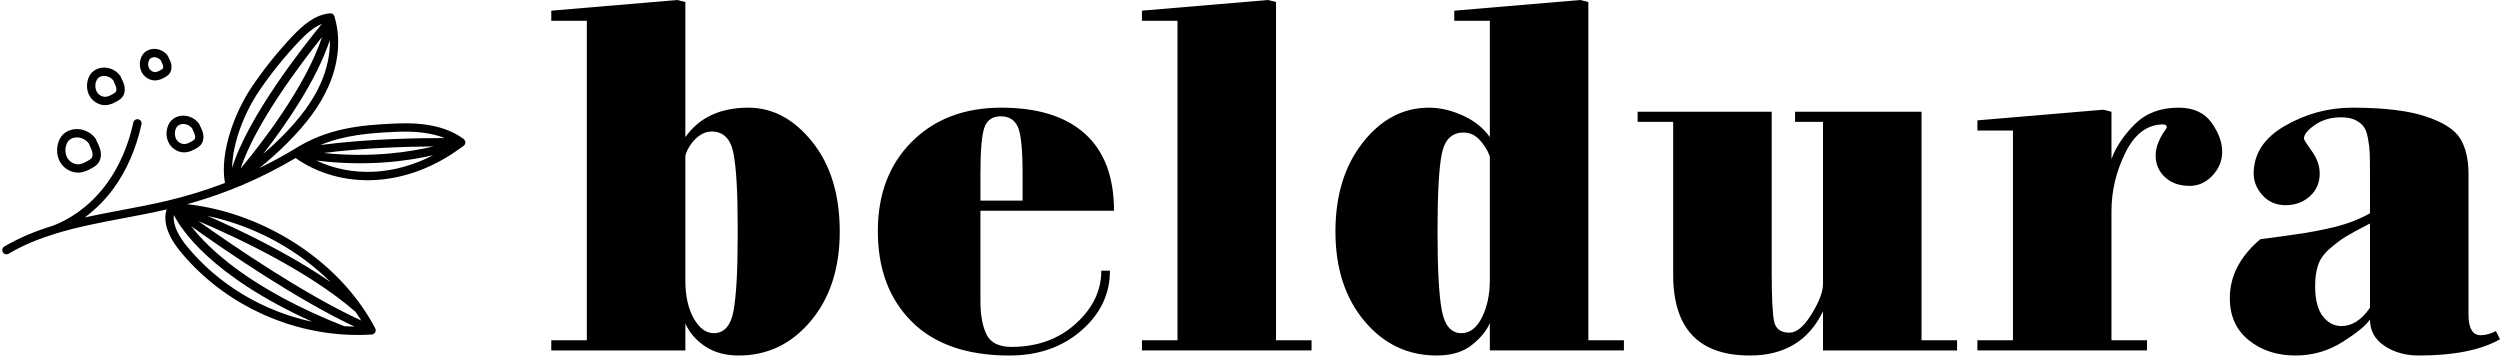 <?xml version="1.0" encoding="UTF-8" standalone="no"?>
<!-- Created with Inkscape (http://www.inkscape.org/) -->

<svg
   width="809.552mm"
   height="115.123mm"
   viewBox="0 0 809.552 115.123"
   version="1.1"
   id="svg1"
   inkscape:export-filename="logo_beldura_20241110.svg"
   inkscape:export-xdpi="31.379999"
   inkscape:export-ydpi="31.379999"
   xmlns:inkscape="http://www.inkscape.org/namespaces/inkscape"
   xmlns:sodipodi="http://sodipodi.sourceforge.net/DTD/sodipodi-0.dtd"
   xmlns="http://www.w3.org/2000/svg"
   xmlns:svg="http://www.w3.org/2000/svg">
  <sodipodi:namedview
     id="namedview1"
     pagecolor="#ffffff"
     bordercolor="#000000"
     borderopacity="0.25"
     inkscape:showpageshadow="2"
     inkscape:pageopacity="0.0"
     inkscape:pagecheckerboard="0"
     inkscape:deskcolor="#d1d1d1"
     inkscape:document-units="mm" />
  <defs
     id="defs1">
    <clipPath
       clipPathUnits="userSpaceOnUse"
       id="clipPath4">
      <path
         d="M 0,1500 H 3000 V 0 H 0 Z"
         transform="translate(-1382.539,-1165.81)"
         id="path4" />
    </clipPath>
    <clipPath
       clipPathUnits="userSpaceOnUse"
       id="clipPath6">
      <path
         d="M 0,1500 H 3000 V 0 H 0 Z"
         transform="translate(-1461.915,-1136.631)"
         id="path6" />
    </clipPath>
    <clipPath
       clipPathUnits="userSpaceOnUse"
       id="clipPath8">
      <path
         d="M 0,1500 H 3000 V 0 H 0 Z"
         transform="translate(-1357.911,-1103.97)"
         id="path8" />
    </clipPath>
    <clipPath
       clipPathUnits="userSpaceOnUse"
       id="clipPath10">
      <path
         d="M 0,1500 H 3000 V 0 H 0 Z"
         transform="translate(-1433.26,-1198.91)"
         id="path10" />
    </clipPath>
    <clipPath
       clipPathUnits="userSpaceOnUse"
       id="clipPath12">
      <path
         d="M 0,1500 H 3000 V 0 H 0 Z"
         transform="translate(-1456.377,-1029.546)"
         id="path12" />
    </clipPath>
  </defs>
  <g
     inkscape:label="Layer 1"
     inkscape:groupmode="layer"
     id="layer1"
     transform="translate(280.458,-9.525)">
    <path
       id="path1"
       d="m -49.974,52.119 c -1.863,0 -3.59,0.768 -5.18,2.303 -1.591,1.536 -2.714,3.344 -3.369,5.428 v 40.456 c 0,5.044 0.903,9.156 2.712,12.336 1.811,3.178 3.977,4.767 6.499,4.767 3.398,0 5.536,-2.466 6.412,-7.4 0.876,-4.933 1.315,-12.882 1.315,-23.846 v -3.291 c 0,-11.291 -0.466,-19.24 -1.397,-23.846 -0.932,-4.605 -3.262,-6.908 -6.991,-6.908 z M -90.431,16.268 H -101.94 v -3.287 l 40.783,-3.456 2.633,0.657 v 43.747 c 4.495,-6.358 11.292,-9.537 20.394,-9.537 7.893,0 14.8,3.7 20.72,11.1 5.92,7.4 8.88,17.076 8.88,29.026 0,11.843 -3.125,21.492 -9.376,28.947 -6.249,7.456 -14.031,11.183 -23.349,11.183 -4.278,0 -7.896,-0.987 -10.856,-2.96 -2.96,-1.973 -5.097,-4.44 -6.412,-7.4 v 8.715 H -101.94 v -3.291 h 11.509 z M 80.281,77.775 H 37.026 v 29.274 c 0,4.496 0.657,8.086 1.972,10.774 1.317,2.687 4.004,4.031 8.062,4.031 8.331,0 15.265,-2.494 20.803,-7.483 5.537,-4.991 8.305,-10.721 8.305,-17.19 h 2.795 c 0,7.565 -3.099,14.035 -9.293,19.41 -6.193,5.372 -13.949,8.057 -23.267,8.057 -13.707,0 -24.233,-3.644 -31.58,-10.935 C 7.477,106.42 3.804,96.634 3.804,84.352 c 0,-11.95 3.672,-21.598 11.017,-28.943 7.347,-7.344 16.996,-11.017 28.947,-11.017 11.842,0 20.888,2.824 27.136,8.471 6.251,5.645 9.376,13.949 9.376,24.912 z M 43.604,47.187 c -2.74,0 -4.522,1.261 -5.345,3.783 -0.822,2.522 -1.232,7.456 -1.232,14.8 v 8.719 h 13.651 v -8.719 c 0,-7.893 -0.521,-12.963 -1.563,-15.209 -1.042,-2.249 -2.879,-3.373 -5.511,-3.373 z M 144.254,123.002 H 89.328 v -3.291 H 100.837 V 16.268 H 89.328 v -3.287 l 40.783,-3.456 2.633,0.657 v 109.529 h 11.509 z m 49.175,-70.553 c -3.727,0 -6.056,2.276 -6.991,6.825 -0.932,4.551 -1.397,12.965 -1.397,25.243 0,12.171 0.465,20.695 1.397,25.574 0.934,4.878 3.045,7.317 6.333,7.317 2.742,0 4.962,-1.699 6.66,-5.097 1.7,-3.398 2.551,-7.455 2.551,-12.171 V 60.18 c -0.659,-1.866 -1.728,-3.619 -3.208,-5.263 -1.48,-1.645 -3.262,-2.468 -5.345,-2.468 z m -11.183,-8.057 c 3.618,0 7.291,0.851 11.017,2.551 3.729,1.698 6.635,4.027 8.719,6.987 V 16.268 h -11.514 v -3.287 l 40.787,-3.456 2.629,0.657 v 109.529 h 11.514 v 3.291 h -43.416 v -8.88 c -0.987,2.412 -2.906,4.77 -5.759,7.073 -2.85,2.301 -6.687,3.452 -11.509,3.452 -9.321,0 -17.107,-3.727 -23.358,-11.183 -6.249,-7.455 -9.372,-17.104 -9.372,-28.947 0,-11.73 2.96,-21.35 8.88,-28.86 5.922,-7.51 13.049,-11.265 21.382,-11.265 z M 300.823,45.707 h 40.948 v 74.005 h 11.514 v 3.291 h -43.416 v -12.663 c -4.605,9.539 -12.501,14.308 -23.684,14.308 -16.556,0 -24.834,-8.716 -24.834,-26.148 V 48.998 h -11.509 v -3.291 h 43.416 v 52.135 c 0,8.332 0.274,13.65 0.823,15.954 0.548,2.302 2.192,3.452 4.932,3.452 2.304,0 4.689,-2.001 7.156,-6.003 2.466,-4.002 3.7,-7.264 3.7,-9.785 V 48.998 H 300.823 Z M 414.792,123.002 h -54.926 v -3.291 H 371.376 V 51.792 h -11.509 v -3.291 l 40.783,-3.452 2.633,0.657 v 15.296 c 1.535,-4.057 4.085,-7.839 7.648,-11.348 3.564,-3.508 8.25,-5.263 14.06,-5.263 4.822,0 8.385,1.619 10.687,4.853 2.304,3.233 3.456,6.385 3.456,9.455 0,2.85 -1.042,5.399 -3.125,7.648 -2.084,2.247 -4.551,3.369 -7.4,3.369 -3.289,0 -5.947,-0.931 -7.975,-2.795 -2.029,-1.866 -3.043,-4.223 -3.043,-7.073 0,-1.424 0.3,-2.849 0.901,-4.275 0.604,-1.424 1.207,-2.548 1.811,-3.369 0.604,-0.824 0.905,-1.291 0.905,-1.401 0,-0.658 -0.384,-0.988 -1.153,-0.988 -5.151,0 -9.235,3.043 -12.249,9.128 -3.016,6.085 -4.523,12.418 -4.523,18.996 v 41.771 h 11.509 z m 72.199,-13.816 V 81.889 c -3.619,1.863 -6.196,3.261 -7.731,4.192 -1.533,0.932 -3.26,2.22 -5.18,3.865 -1.918,1.645 -3.207,3.427 -3.865,5.345 -0.656,1.918 -0.984,4.194 -0.984,6.825 0,4.385 0.821,7.647 2.464,9.785 1.645,2.139 3.673,3.208 6.085,3.208 3.4,0 6.471,-1.974 9.211,-5.924 z m 35.851,8.884 c 1.535,0 3.18,-0.439 4.936,-1.319 l 1.315,2.633 c -6.141,3.509 -14.912,5.263 -26.314,5.263 -4.275,0 -7.975,-1.042 -11.1,-3.125 -3.125,-2.084 -4.688,-4.934 -4.688,-8.553 -1.205,1.867 -4.137,4.279 -8.797,7.239 -4.661,2.96 -9.788,4.44 -15.379,4.44 -5.92,0 -10.937,-1.644 -15.048,-4.932 -4.109,-3.291 -6.164,-7.84 -6.164,-13.651 0,-7.127 3.288,-13.487 9.864,-19.079 0.989,-0.11 3.264,-0.411 6.825,-0.905 3.564,-0.493 6.194,-0.876 7.892,-1.149 1.7,-0.275 3.975,-0.713 6.825,-1.315 2.853,-0.604 5.401,-1.316 7.648,-2.137 2.249,-0.824 4.359,-1.784 6.333,-2.881 V 65.77 c 0,-2.96 -0.028,-5.18 -0.083,-6.66 -0.056,-1.48 -0.247,-3.096 -0.575,-4.849 -0.329,-1.755 -0.822,-3.044 -1.48,-3.865 -0.659,-0.824 -1.565,-1.509 -2.716,-2.055 -1.149,-0.548 -2.656,-0.823 -4.519,-0.823 -3.291,0 -6.114,0.823 -8.471,2.468 -2.356,1.643 -3.535,3.121 -3.535,4.436 0,0.331 0.849,1.674 2.547,4.031 1.7,2.356 2.551,4.796 2.551,7.317 0,2.96 -1.07,5.401 -3.208,7.322 -2.139,1.918 -4.744,2.877 -7.814,2.877 -3.068,0 -5.562,-1.069 -7.483,-3.208 -1.918,-2.138 -2.877,-4.469 -2.877,-6.991 0,-6.468 3.398,-11.648 10.195,-15.54 6.799,-3.891 14.036,-5.837 21.712,-5.837 10.087,0 17.98,0.932 23.68,2.795 5.702,1.863 9.457,4.249 11.265,7.156 1.811,2.905 2.716,6.77 2.716,11.592 v 45.393 c 0,4.496 1.315,6.743 3.944,6.743 z m 0,0"
       style="fill:#000000 icc-color(sRGB-IEC61966-2, 0.1, 0, 0, 0);fill-opacity:1;fill-rule:nonzero;stroke:none;stroke-width:0.353"
       aria-label="beldura" />
    <g
       id="g12"
       transform="matrix(0.265,0,0,0.265,-734.738,-77.216)">
      <path
         id="path3"
         d="m 0,0 c -2.975,-0.218 -6.136,1.457 -7.867,4.169 -1.702,2.676 -2.083,6.387 -0.981,9.672 0.445,1.33 1.048,2.393 1.786,3.158 1.038,1.072 2.602,1.799 4.4,2.045 3.675,0.5 7.709,-1.28 9.813,-4.333 0.05,-0.07 0.1,-0.14 0.154,-0.207 0.055,-0.347 0.17,-0.711 0.338,-1.06 C 8.58,11.516 9.47,9.688 9.777,7.901 10.025,6.448 9.784,5.07 9.154,4.313 8.71,3.782 7.889,3.279 7.022,2.767 4.744,1.431 2.318,0.171 0,0 m 15.023,-0.585 c 2.086,2.502 2.92,6.062 2.291,9.762 -0.473,2.878 -1.714,5.4 -2.803,7.624 -0.124,0.252 -0.273,0.487 -0.441,0.698 -0.086,0.553 -0.293,1.074 -0.625,1.552 -3.736,5.416 -10.624,8.458 -17.143,7.567 -3.488,-0.479 -6.635,-2.007 -8.857,-4.304 -1.541,-1.591 -2.73,-3.626 -3.539,-6.043 -1.188,-3.536 -1.337,-7.3 -0.506,-10.772 0.462,-1.934 1.229,-3.78 2.289,-5.442 3.247,-5.091 9.085,-8.105 14.873,-7.68 3.88,0.285 7.258,1.994 10.331,3.799 1.416,0.832 2.899,1.768 4.13,3.239"
         style="fill:#000000 icc-color(sRGB-IEC61966-2, 0.1, 0, 0, 0);fill-opacity:1;fill-rule:nonzero;stroke:none"
         transform="matrix(1.333,0,0,-1.333,1843.386,445.586)"
         clip-path="url(#clipPath4)" />
      <path
         id="path5"
         d="m 0,0 c 0.043,-0.064 0.089,-0.125 0.136,-0.183 0.064,-0.355 0.171,-0.695 0.333,-1.03 0.913,-1.87 1.796,-3.636 2.066,-5.363 0.236,-1.384 0.01,-2.686 -0.586,-3.402 -0.42,-0.502 -1.207,-0.987 -2.039,-1.478 -2.547,-1.492 -4.676,-2.518 -6.78,-2.674 -2.854,-0.209 -5.887,1.399 -7.546,4.001 -1.646,2.582 -2.004,6.145 -0.944,9.308 0.428,1.279 1.004,2.297 1.714,3.029 0.991,1.026 2.488,1.719 4.214,1.955 C -5.901,4.647 -2.022,2.934 0,0 m -22.609,1.61 c -1.159,-3.457 -1.302,-7.135 -0.49,-10.531 0.452,-1.89 1.201,-3.694 2.237,-5.319 3.179,-4.978 8.889,-7.929 14.552,-7.513 3.786,0.279 7.085,1.943 10.092,3.706 1.381,0.814 2.833,1.729 4.036,3.171 2.051,2.455 2.871,5.947 2.256,9.576 C 9.591,-2.519 8.398,-0.033 7.338,2.139 7.218,2.384 7.077,2.611 6.915,2.818 6.814,3.347 6.62,3.871 6.295,4.34 2.641,9.638 -4.096,12.611 -10.471,11.739 -13.887,11.27 -16.968,9.773 -19.142,7.523 -20.647,5.966 -21.814,3.978 -22.609,1.61"
         style="fill:#000000 icc-color(sRGB-IEC61966-2, 0.1, 0, 0, 0);fill-opacity:1;fill-rule:nonzero;stroke:none"
         transform="matrix(1.333,0,0,-1.333,1949.219,484.492)"
         clip-path="url(#clipPath6)" />
      <path
         id="path7"
         d="m 0,0 c -3.864,-0.285 -7.967,1.881 -10.205,5.386 -2.187,3.43 -2.669,8.153 -1.265,12.337 0.576,1.714 1.358,3.093 2.333,4.101 1.375,1.419 3.422,2.38 5.768,2.7 C 1.341,25.17 6.516,22.885 9.213,18.97 9.302,18.841 9.398,18.718 9.5,18.604 9.548,18.178 9.666,17.748 9.866,17.338 10.979,15.071 12.121,12.745 12.512,10.449 12.849,8.439 12.503,6.583 11.585,5.48 10.964,4.738 9.916,4.091 8.808,3.44 5.543,1.523 2.796,0.206 0,0 m 17.451,0.582 c 2.367,2.835 3.314,6.898 2.598,11.143 -0.591,3.371 -2.031,6.35 -3.316,8.975 -0.155,0.316 -0.349,0.602 -0.573,0.856 -0.067,0.611 -0.28,1.212 -0.651,1.75 -4.336,6.296 -12.34,9.828 -19.917,8.794 -4.033,-0.555 -7.664,-2.317 -10.222,-4.963 -1.775,-1.831 -3.149,-4.184 -4.086,-6.985 -1.385,-4.123 -1.561,-8.512 -0.594,-12.556 0.538,-2.248 1.429,-4.389 2.663,-6.32 3.763,-5.9 10.518,-9.392 17.207,-8.9 4.521,0.332 8.496,2.347 12.12,4.473 1.644,0.966 3.367,2.051 4.771,3.733"
         style="fill:#000000 icc-color(sRGB-IEC61966-2, 0.1, 0, 0, 0);fill-opacity:1;fill-rule:nonzero;stroke:none"
         transform="matrix(1.333,0,0,-1.333,1810.547,528.04)"
         clip-path="url(#clipPath8)" />
      <path
         id="path9"
         d="M 0,0 C 0.011,-0.012 0.02,-0.028 0.03,-0.041 0.091,-0.326 0.196,-0.626 0.332,-0.908 1.056,-2.383 1.749,-3.78 1.958,-5.094 2.114,-6.014 1.987,-6.885 1.634,-7.311 1.341,-7.66 0.621,-8.082 0.145,-8.362 c -1.722,-1.014 -3.551,-1.968 -5.236,-2.092 -2.049,-0.15 -4.319,1.062 -5.526,2.951 -1.231,1.937 -1.498,4.616 -0.699,7.007 0.32,0.944 0.735,1.688 1.244,2.212 0.689,0.714 1.796,1.222 3.032,1.393 C -4.404,3.468 -1.509,2.19 0,0 m -18.981,-7.055 c 0.388,-1.621 1.032,-3.167 1.92,-4.561 2.734,-4.284 7.652,-6.82 12.53,-6.462 3.246,0.239 6.026,1.644 8.55,3.125 1.185,0.698 2.429,1.484 3.486,2.748 1.802,2.165 2.529,5.223 1.99,8.387 C 9.084,-1.406 8.082,0.644 7.199,2.454 7.105,2.641 7.001,2.821 6.882,2.987 6.763,3.483 6.584,3.922 6.295,4.341 3.165,8.88 -2.611,11.429 -8.074,10.68 c -2.946,-0.4 -5.611,-1.7 -7.493,-3.65 -1.303,-1.345 -2.31,-3.06 -2.995,-5.094 -0.988,-2.951 -1.112,-6.092 -0.419,-8.991"
         style="fill:#000000 icc-color(sRGB-IEC61966-2, 0.1, 0, 0, 0);fill-opacity:1;fill-rule:nonzero;stroke:none"
         transform="matrix(1.333,0,0,-1.333,1911.013,401.453)"
         clip-path="url(#clipPath10)" />
      <path
         id="path11"
         d="M 0,0 C -5.219,6.432 -12.704,17.739 -11.305,27.899 -5.538,16.288 21.493,-27.536 115.623,-69.976 70.721,-60.447 29.049,-35.809 0,0 m 66.667,141.433 c 10.837,15.994 23.077,31.221 36.38,45.259 6.423,6.781 13.386,13.201 21.258,16.417 -17,-20.666 -67.709,-84.871 -82.26,-132.073 0.405,23.871 12.016,51.793 24.622,70.397 M 49.865,70.472 c 13.216,40.705 54.642,95.638 74.688,120.741 C 109.415,145.578 68.972,93.474 49.865,70.472 M 86.853,98.94 C 81.59,93.692 76.08,88.672 70.451,83.788 c 20.788,26.807 48.757,67.207 61.209,104.486 0.305,-12.818 -2.493,-26.347 -8.36,-39.571 -7.29,-16.427 -18.87,-32.239 -36.447,-49.763 m 105.616,5.234 c 18.248,0.807 32.68,-1.057 44.351,-5.708 -23.653,0.053 -70.771,-0.689 -113.909,-6.403 22.38,9.191 45.048,11.025 69.558,12.111 M 126.009,84.77 c 36.615,4.702 75.882,5.846 100.664,6.029 C 204.819,85.595 169.356,80.216 126.009,84.77 m 45.944,-17.184 c -18.662,-0.904 -36.782,2.736 -52.672,10.271 45.993,-5.752 83.499,-0.571 107.077,4.896 C 208.894,73.708 190.364,68.482 171.953,67.586 M 132.471,-33.704 C 94.023,-7.102 48.287,14.593 19.589,27.037 62.115,18.125 102.493,-3.797 132.471,-33.704 M 11.054,22.389 c 34.356,-14.603 101.071,-45.69 144.124,-83.204 1.825,-2.646 3.622,-5.306 5.287,-8.028 C 108.589,-45.008 44.109,-1.092 11.054,22.389 M 144.785,-74.004 C 58.71,-40.044 20.36,-2.893 4.536,17.643 36.537,-5.16 101.284,-49.503 154.285,-74.4 c -3.172,0.042 -6.338,0.2 -9.5,0.396 m -0.689,-7.619 c 8.661,-0.548 17.362,-0.575 26.051,0.005 1.285,0.085 2.442,0.812 3.074,1.933 0.63,1.12 0.649,2.476 0.071,3.629 -3.399,6.599 -7.36,12.966 -11.626,19.177 -0.17,0.405 -0.428,0.765 -0.74,1.101 -34.95,50.119 -96.561,86.485 -160.025,93.615 35.627,9.894 67.625,23.557 99.353,42.304 20.228,-14.266 45.678,-21.467 72.068,-20.188 25.101,1.216 50.376,9.918 73.096,25.162 2.974,1.998 5.886,4.092 8.894,6.257 0.049,0.035 0.068,0.096 0.114,0.133 0.423,0.334 0.783,0.725 1.029,1.193 0.026,0.05 0.03,0.106 0.053,0.157 0.205,0.432 0.309,0.899 0.339,1.386 0.005,0.075 0.053,0.139 0.053,0.215 0.001,0.088 -0.053,0.163 -0.058,0.249 -0.01,0.158 0.024,0.31 -0.006,0.468 -0.049,0.231 -0.167,0.436 -0.257,0.653 -0.065,0.17 -0.105,0.338 -0.195,0.497 -0.236,0.408 -0.545,0.767 -0.907,1.07 -0.055,0.046 -0.079,0.119 -0.137,0.162 -14.914,10.943 -34.681,15.474 -62.209,14.255 C 159.064,110.346 129.189,107.533 98.463,87.923 98.458,87.92 98.455,87.917 98.45,87.915 98.448,87.913 98.445,87.912 98.442,87.91 88.046,81.692 77.613,76.095 67.052,70.952 c 8.768,7.114 17.224,14.625 25.2,22.576 18.264,18.211 30.349,34.757 38.035,52.075 9.299,20.958 11.422,42.774 6.251,61.907 -0.006,0.091 -0.053,0.174 -0.065,0.265 -0.033,0.228 -0.095,0.436 -0.167,0.652 -0.16,0.563 -0.26,1.148 -0.433,1.707 -0.532,1.709 -2.18,2.822 -3.964,2.674 -13.996,-1.15 -25.25,-11.19 -34.413,-20.858 C 83.911,177.612 71.41,162.059 60.339,145.722 44.621,122.525 30.456,85.36 35.489,57.284 18.491,50.79 0.893,45.341 -17.843,40.889 -31.356,37.677 -45.401,35.037 -58.982,32.481 -70.259,30.36 -81.653,28.213 -92.979,25.705 c 9.981,7.409 19.044,16.468 26.567,26.865 11.943,16.504 20.49,36.203 25.409,58.544 0.458,2.065 -0.845,4.102 -2.911,4.554 -2.061,0.454 -4.1,-0.85 -4.554,-2.911 C -53.16,91.445 -61.28,72.703 -72.606,57.05 -85.55,39.16 -103.213,25.33 -122.357,18.063 c -15.424,-4.751 -30.401,-10.782 -44.417,-19.048 -1.483,-0.874 -2.157,-2.591 -1.777,-4.179 0.087,-0.362 0.228,-0.718 0.426,-1.054 1.072,-1.819 3.415,-2.423 5.233,-1.35 13.439,7.924 27.914,13.741 42.883,18.347 0.019,0.006 0.039,0.002 0.058,0.009 0.028,0.01 0.055,0.024 0.083,0.035 20.293,6.233 41.497,10.234 62.299,14.147 13.035,2.452 26.477,5.014 39.57,8.065 -1.451,-4.554 -1.557,-9.565 -0.277,-14.916 1.719,-7.183 5.861,-14.948 12.341,-22.937 36.537,-45.041 92.299,-73.136 149.981,-76.8 0.017,0 0.033,-0.006 0.05,-0.005"
         style="fill:#000000 icc-color(sRGB-IEC61966-2, 0.1, 0, 0, 0);fill-opacity:1;fill-rule:nonzero;stroke:none"
         transform="matrix(1.333,0,0,-1.333,1941.836,627.271)"
         clip-path="url(#clipPath12)" />
    </g>
  </g>
</svg>
